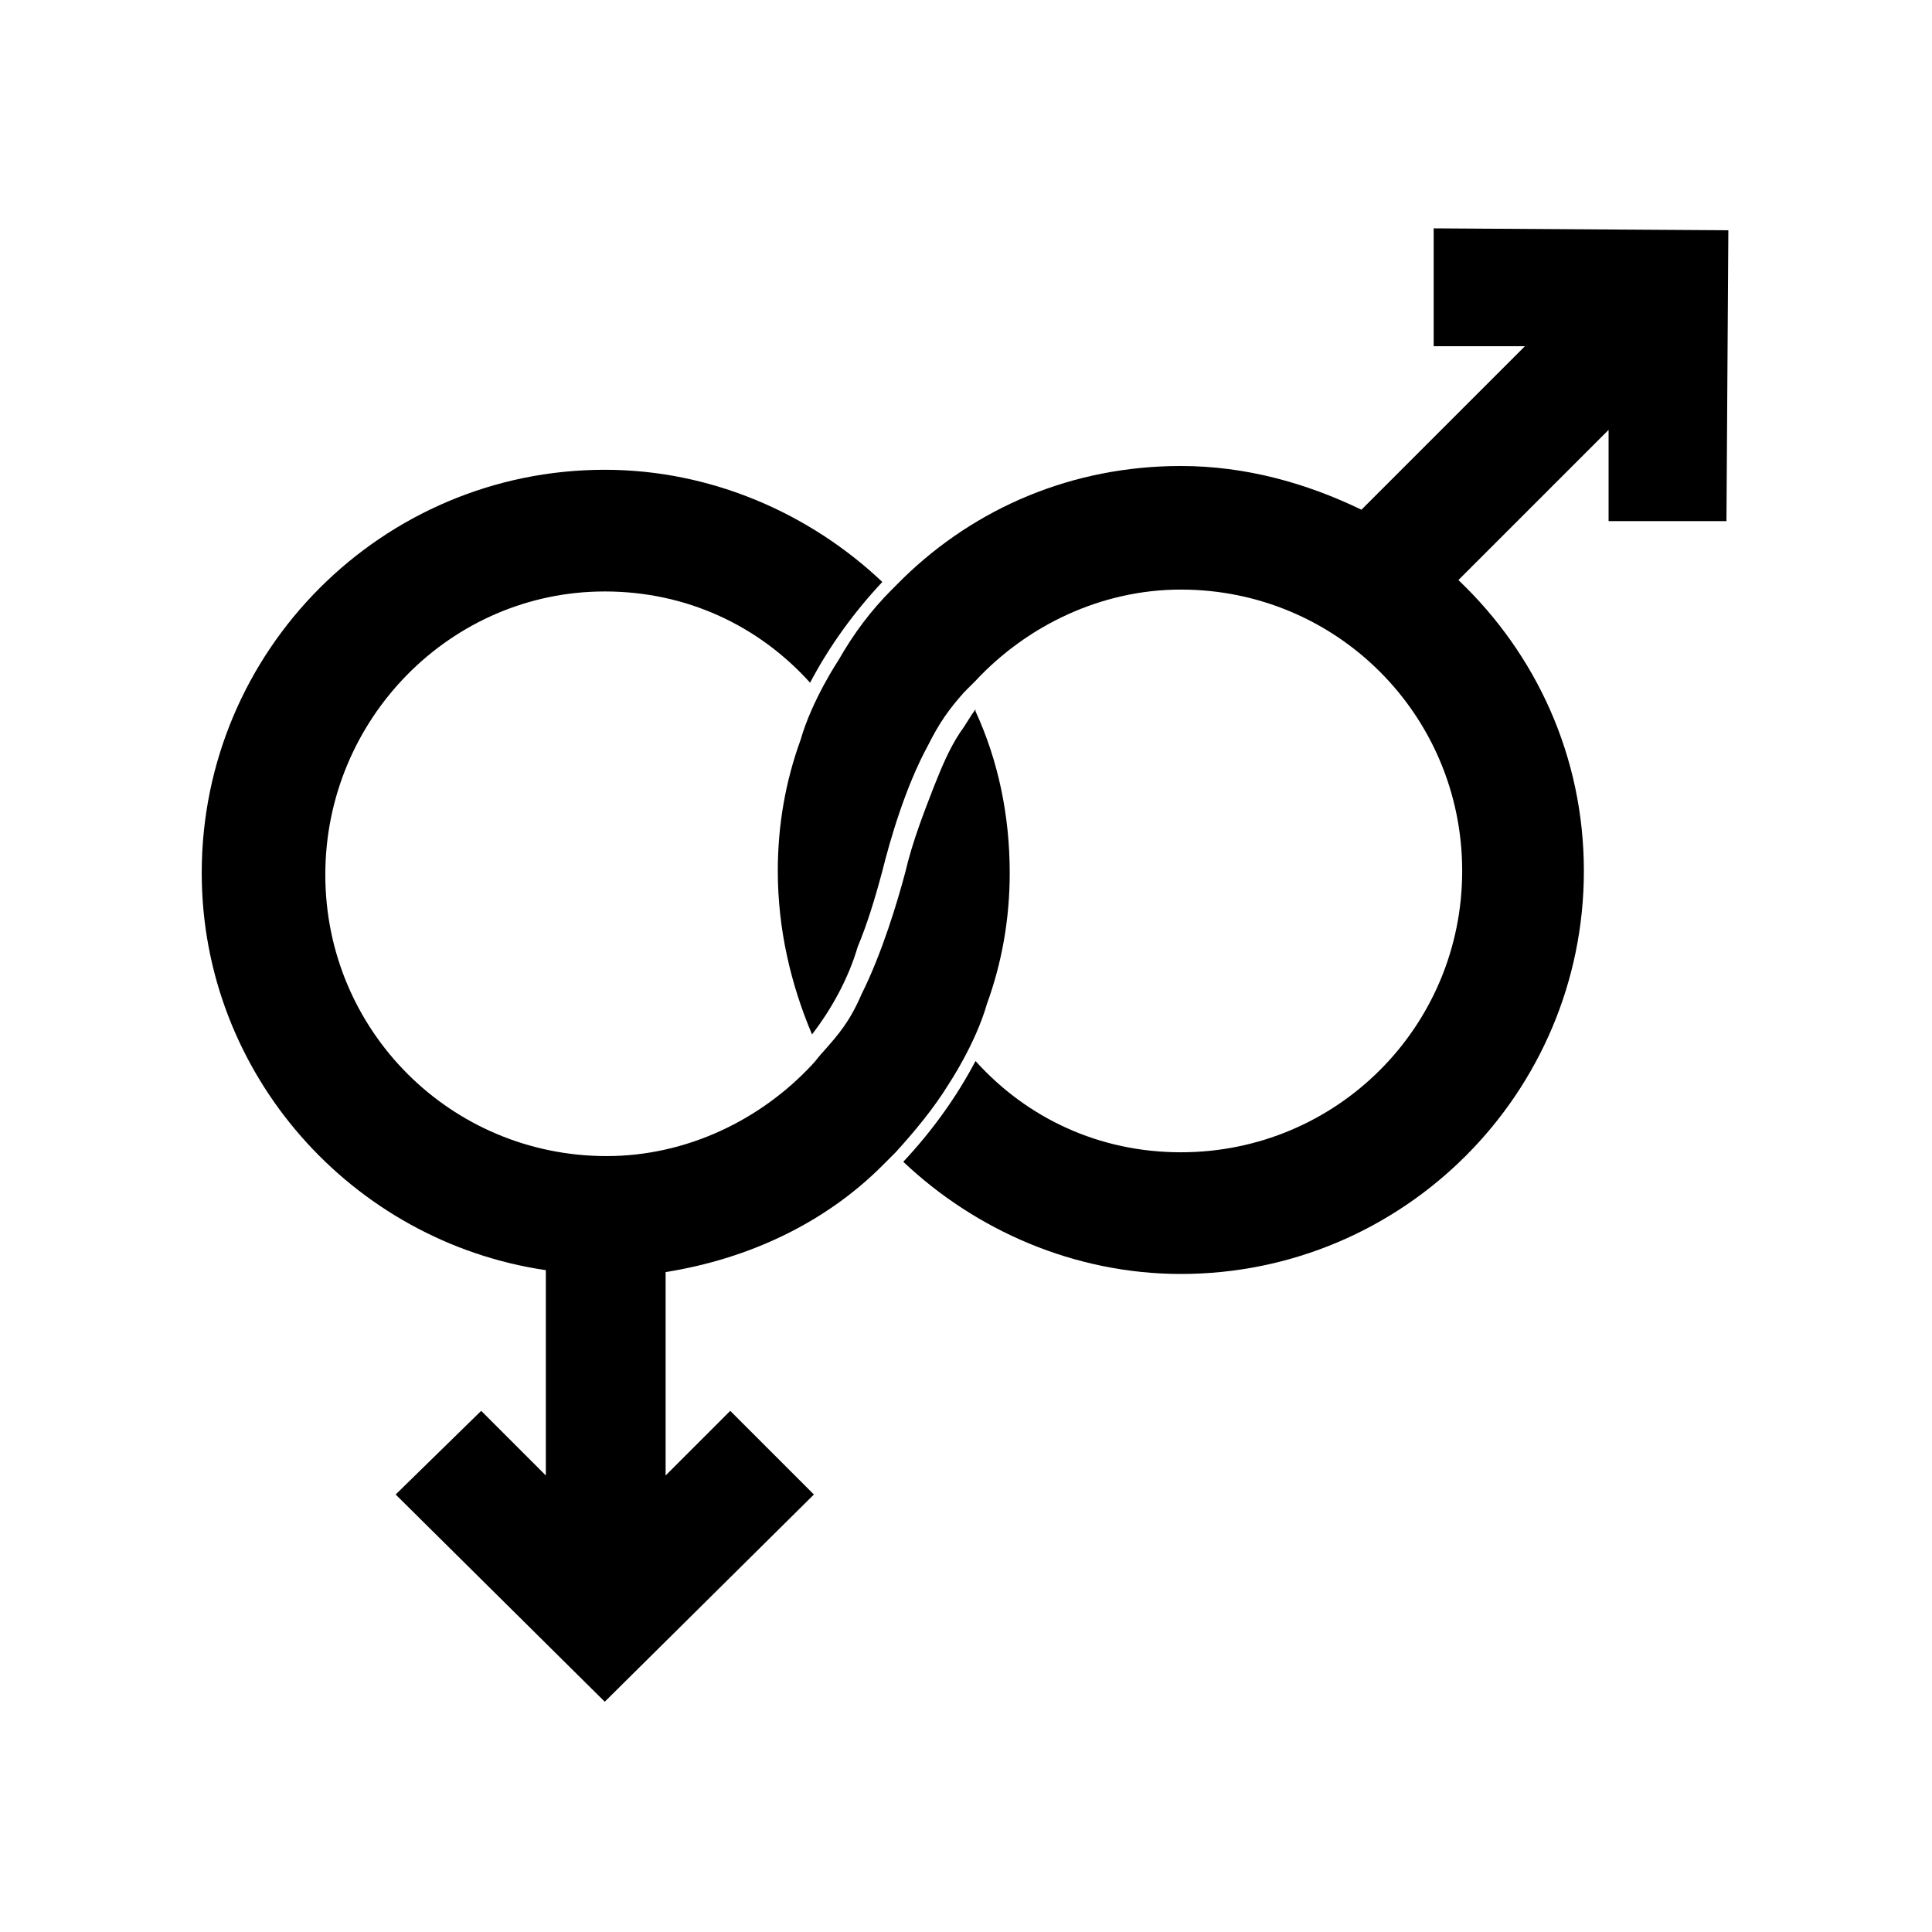<?xml version="1.0" encoding="UTF-8"?>
<!-- Uploaded to: ICON Repo, www.svgrepo.com, Generator: ICON Repo Mixer Tools -->
<svg fill="#000000" width="800px" height="800px" version="1.1" viewBox="144 144 512 512" xmlns="http://www.w3.org/2000/svg">
 <g>
  <path d="m395.46 431.23s7.055-10.578 10.078-21.16c4.031-11.082 6.047-22.672 6.047-34.762 0-15.113-3.023-29.727-9.07-42.824v-0.504c-1.512 2.016-2.519 4.031-4.031 6.047-3.023 4.535-5.039 9.574-7.055 14.609-2.519 6.551-5.543 14.105-7.559 22.672-2.016 7.559-6.047 21.16-11.586 32.242-3.023 7.055-6.047 10.578-10.078 15.113-1.008 1.008-2.016 2.519-3.023 3.527-13.602 14.609-33.25 24.184-54.41 24.184-41.312 0-74.562-33.25-74.562-74.562s33.25-75.07 74.059-75.07c21.664 0 40.809 9.07 54.41 24.184 5.039-9.574 11.586-18.641 19.145-26.703-19.145-18.137-45.344-29.727-73.555-29.727-58.945 0-106.81 47.863-106.81 106.81 0 53.402 39.801 97.738 91.191 105.3v54.41l-17.129-17.129-22.672 22.172 55.418 54.914 55.422-54.914-22.168-22.168-17.129 17.129v-53.906c22.168-3.527 42.32-13.098 57.434-28.215 1.008-1.008 2.016-2.016 3.023-3.023l0.504-0.504c5.035-5.543 10.074-11.586 14.105-18.137z"/>
  <path d="m602.03 205.02-78.09-0.504v31.234h24.184l-43.328 43.328c-14.609-7.055-30.73-11.586-47.863-11.586-28.719 0-54.41 11.082-73.555 29.727-1.008 1.008-2.016 2.016-3.023 3.023-5.543 5.543-10.078 11.586-14.105 18.641 0 0-7.055 10.578-10.078 21.16-4.031 11.082-6.047 22.672-6.047 34.762 0 15.617 3.527 30.23 9.07 43.328 5.039-6.551 9.574-14.609 12.09-23.176 2.519-6.047 4.535-12.594 6.551-20.152 2.016-8.062 6.047-22.168 12.09-33.25 3.023-6.047 5.543-9.574 9.574-14.105 1.008-1.008 2.016-2.016 3.023-3.023 13.602-14.609 33.25-24.184 54.41-24.184 41.312 0 74.562 33.25 74.562 74.562s-33.25 74.562-74.562 74.562c-21.664 0-40.809-9.07-54.41-24.184-5.039 9.574-11.586 18.641-19.145 26.703 19.145 18.137 45.344 29.727 73.555 29.727 58.945 0 106.81-47.863 106.81-106.81 0-30.23-12.594-57.434-33.25-77.082l39.801-39.801v24.184h31.234z"/>
 </g>
</svg>
